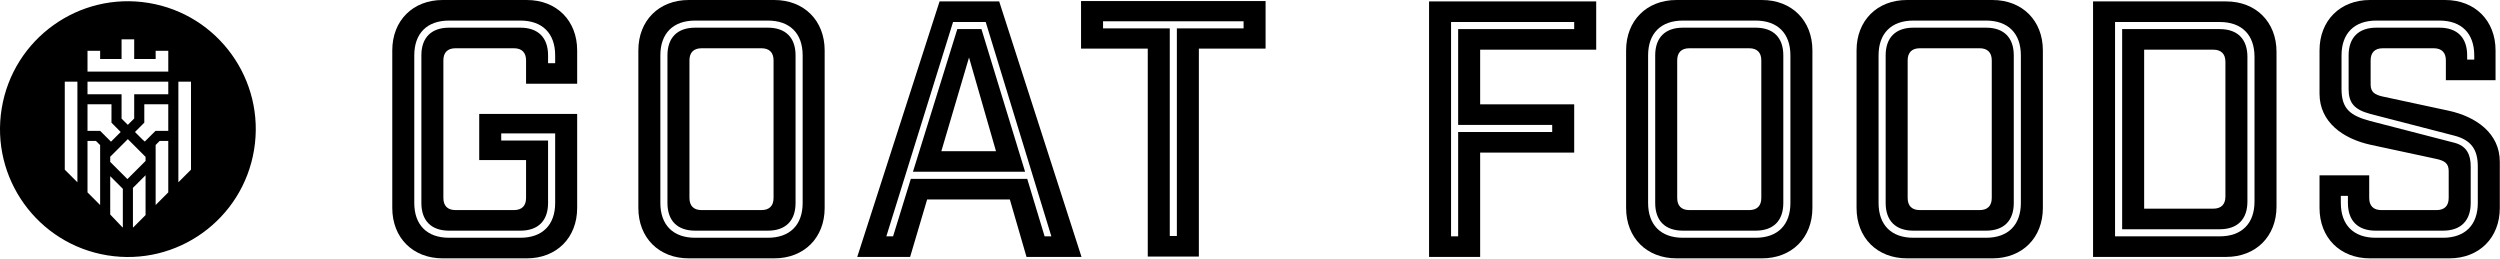 <svg xmlns="http://www.w3.org/2000/svg" fill="none" viewBox="0 0 2033 211" height="211" width="2033">
<path fill="black" d="M1.386 88.178C10.676 31.506 64.15 -6.905 120.822 2.386C177.495 11.676 215.905 65.15 206.614 121.822C197.324 178.494 143.85 216.905 87.178 207.614C30.506 198.324 -7.905 144.85 1.386 88.178ZM108.102 152.778V184.926H108.359L118.37 174.916V142.503L108.102 152.778ZM89.626 174.422L99.637 184.925H99.894V153.534L89.626 143.267V174.422ZM126.567 117.889V166.714L136.834 156.446V114.633H129.823L126.567 117.889ZM71.16 156.446L81.428 166.713V117.999L78.061 114.633H71.16V156.446ZM52.674 137.969L62.942 148.236V66.397H52.674V137.969ZM145.054 148.236L155.322 137.969V66.397H145.054V148.236ZM90.281 126.81L89.626 127.465V131.654L103.613 145.633L118.371 130.89V127.545L117.614 126.81L103.959 113.132L90.281 126.81ZM71.16 106.409H81.428L90.262 115.221L98.141 107.335L90.652 99.743V84.801H71.16V106.409ZM117.344 99.743L109.744 107.335L115.676 113.266L117.734 115.111L126.465 106.409H136.835V84.801H117.344V99.743ZM71.16 76.642H98.861V96.465L103.962 101.521L109.129 96.355V76.642H136.845V66.397H71.16V76.642ZM98.861 47.962H81.428V41.296H71.16V58.23H136.845V41.296H126.577V47.962H109.129V32.006H98.861V47.962Z"></path>
<path fill="black" d="M1988.98 65.219V49.059C1988.98 42.71 1985.51 39.247 1979.16 39.247H1937.61C1931.26 39.247 1927.8 42.71 1927.8 49.059V68.682C1927.8 75.031 1931.26 77.051 1937.61 78.494L1991.28 90.037C2013.79 94.943 2032.84 108.506 2032.84 131.592V169.108C2032.84 193.349 2016.1 210.086 1991.86 210.086H1927.22C1902.98 210.086 1886.24 193.349 1886.24 169.108V142.559H1926.64V161.028C1926.64 167.376 1930.1 170.839 1936.45 170.839H1981.47C1987.82 170.839 1991.28 167.376 1991.28 161.028V139.096C1991.28 132.747 1987.82 130.727 1981.47 129.284L1927.8 117.741C1905.29 112.835 1886.24 99.272 1886.24 76.185V40.978C1886.24 16.738 1902.98 0 1927.22 0H1988.4C2012.64 0 2029.38 16.738 2029.38 40.978V65.219H1988.98ZM2014.95 165.068V135.344C2014.95 121.204 2009.18 113.701 1995.61 110.238L1927.51 92.634C1914.52 89.171 1909.9 83.688 1909.9 72.434V45.019C1909.9 30.59 1917.98 22.509 1932.41 22.509H1983.78C1998.21 22.509 2006.29 30.59 2006.29 45.019V48.481H2012.06V45.019C2012.06 27.127 2001.67 16.738 1983.78 16.738H1932.41C1914.52 16.738 1904.13 27.127 1904.13 45.019V72.434C1904.13 88.594 1911.35 94.077 1927.51 98.406L1995.61 116.009C2006 118.606 2009.18 125.821 2009.18 135.344V165.068C2009.18 179.497 2001.1 187.577 1986.67 187.577H1931.84C1917.41 187.577 1909.33 179.497 1909.33 165.068V159.296H1903.56V165.068C1903.56 182.96 1913.94 193.349 1931.84 193.349H1986.67C2004.56 193.349 2014.95 182.96 2014.95 165.068Z"></path>
<path fill="black" d="M1702.07 1.154H1810.29C1834.53 1.154 1851.26 17.892 1851.26 42.133V167.954C1851.26 192.194 1834.53 208.932 1810.29 208.932H1702.07V1.154ZM1719.96 192.194H1805.09C1822.98 192.194 1833.37 181.805 1833.37 163.913V46.173C1833.37 28.281 1822.98 17.892 1805.09 17.892H1719.96V192.194ZM1725.73 23.663H1805.09C1819.52 23.663 1827.6 31.744 1827.6 46.173V163.913C1827.6 178.342 1819.52 186.423 1805.09 186.423H1725.73V23.663ZM1743.62 169.685H1799.9C1806.25 169.685 1809.71 166.222 1809.71 159.873V50.213C1809.71 43.864 1806.25 40.401 1799.9 40.401H1743.62V169.685Z"></path>
<path fill="black" d="M1550.73 0H1620.28C1644.52 0 1661.26 16.738 1661.26 40.978V169.108C1661.26 193.349 1644.52 210.086 1620.28 210.086H1550.73C1526.49 210.086 1509.75 193.349 1509.75 169.108V40.978C1509.75 16.738 1526.49 0 1550.73 0ZM1643.37 165.068V45.019C1643.37 27.127 1632.98 16.738 1615.09 16.738H1555.93C1538.04 16.738 1527.65 27.127 1527.65 45.019V165.068C1527.65 182.96 1538.04 193.349 1555.93 193.349H1615.09C1632.98 193.349 1643.37 182.96 1643.37 165.068ZM1555.93 22.509H1615.09C1629.52 22.509 1637.6 30.59 1637.6 45.019V165.068C1637.6 179.497 1629.52 187.577 1615.09 187.577H1555.93C1541.5 187.577 1533.42 179.497 1533.42 165.068V45.019C1533.42 30.59 1541.5 22.509 1555.93 22.509ZM1619.7 161.028V49.059C1619.7 42.71 1616.24 39.247 1609.89 39.247H1561.12C1554.77 39.247 1551.31 42.71 1551.31 49.059V161.028C1551.31 167.376 1554.77 170.839 1561.12 170.839H1609.89C1616.24 170.839 1619.7 167.376 1619.7 161.028Z"></path>
<path fill="black" d="M1363.32 0H1432.87C1457.11 0 1473.85 16.738 1473.85 40.978V169.108C1473.85 193.349 1457.11 210.086 1432.87 210.086H1363.32C1339.08 210.086 1322.35 193.349 1322.35 169.108V40.978C1322.35 16.738 1339.08 0 1363.32 0ZM1455.96 165.068V45.019C1455.96 27.127 1445.57 16.738 1427.68 16.738H1368.52C1350.63 16.738 1340.24 27.127 1340.24 45.019V165.068C1340.24 182.96 1350.63 193.349 1368.52 193.349H1427.68C1445.57 193.349 1455.96 182.96 1455.96 165.068ZM1368.52 22.509H1427.68C1442.11 22.509 1450.19 30.59 1450.19 45.019V165.068C1450.19 179.497 1442.11 187.577 1427.68 187.577H1368.52C1354.09 187.577 1346.01 179.497 1346.01 165.068V45.019C1346.01 30.59 1354.09 22.509 1368.52 22.509ZM1432.3 161.028V49.059C1432.3 42.71 1428.83 39.247 1422.48 39.247H1373.71C1367.36 39.247 1363.9 42.71 1363.9 49.059V161.028C1363.9 167.376 1367.36 170.839 1373.71 170.839H1422.48C1428.83 170.839 1432.3 167.376 1432.3 161.028Z"></path>
<path fill="black" d="M1162.11 208.932V1.154H1298.03V40.401H1203.66V84.843H1280.14V124.089H1203.66V208.932H1162.11ZM1180 192.194H1185.77V107.352H1262.25V101.58H1185.77V23.663H1280.14V17.892H1180V192.194Z"></path>
<path fill="black" d="M1029.17 39.527H974.916V208.635H933.361V39.527H879.108V0.857H1029.17V39.527ZM897 23.078H951.253V191.897H957.025V23.078H1011.28V17.306H897V23.078Z"></path>
<path fill="black" d="M753.958 162.182L740.106 208.932H697.108L764.058 1.154H812.54L879.49 208.932H834.761L821.197 162.182H753.958ZM849.478 192.194H854.961L801.574 17.892H775.024L720.771 192.194H726.254L740.683 145.444H835.338L849.478 192.194ZM798.111 23.663H778.487L742.415 139.673H833.606L798.111 23.663ZM765.501 122.935L788.011 46.75L809.943 122.935H765.501Z"></path>
<path fill="black" d="M560.086 0H629.634C653.875 0 670.612 16.738 670.612 40.978V169.108C670.612 193.349 653.875 210.086 629.634 210.086H560.086C535.846 210.086 519.108 193.349 519.108 169.108V40.978C519.108 16.738 535.846 0 560.086 0ZM652.72 165.068V45.019C652.72 27.127 642.332 16.738 624.44 16.738H565.281C547.389 16.738 537 27.127 537 45.019V165.068C537 182.96 547.389 193.349 565.281 193.349H624.44C642.332 193.349 652.72 182.96 652.72 165.068ZM565.281 22.509H624.44C638.869 22.509 646.949 30.59 646.949 45.019V165.068C646.949 179.497 638.869 187.577 624.44 187.577H565.281C550.852 187.577 542.771 179.497 542.771 165.068V45.019C542.771 30.59 550.852 22.509 565.281 22.509ZM629.057 161.028V49.059C629.057 42.71 625.594 39.247 619.245 39.247H570.475C564.126 39.247 560.663 42.71 560.663 49.059V161.028C560.663 167.376 564.126 170.839 570.475 170.839H619.245C625.594 170.839 629.057 167.376 629.057 161.028Z"></path>
<path fill="black" d="M427.795 68.105V49.059C427.795 42.71 424.332 39.247 417.983 39.247H370.367C364.018 39.247 360.556 42.71 360.556 49.059V161.028C360.556 167.376 364.018 170.839 370.367 170.839H417.983C424.332 170.839 427.795 167.376 427.795 161.028V130.15H389.702V92.634H469.35V169.108C469.35 193.349 452.613 210.086 428.372 210.086H359.978C335.738 210.086 319 193.349 319 169.108V40.978C319 16.738 335.738 0 359.978 0H428.372C452.613 0 469.35 16.738 469.35 40.978V68.105H427.795ZM365.173 22.509H423.177C437.606 22.509 445.687 30.59 445.687 45.019V51.367H451.458V45.019C451.458 27.127 441.069 16.738 423.177 16.738H365.173C347.281 16.738 336.892 27.127 336.892 45.019V165.068C336.892 182.96 347.281 193.349 365.173 193.349H423.177C441.069 193.349 451.458 182.96 451.458 165.068V108.506H407.594V114.278H445.687V165.068C445.687 179.497 437.606 187.577 423.177 187.577H365.173C350.744 187.577 342.664 179.497 342.664 165.068V45.019C342.664 30.59 350.744 22.509 365.173 22.509Z"></path>
</svg>
